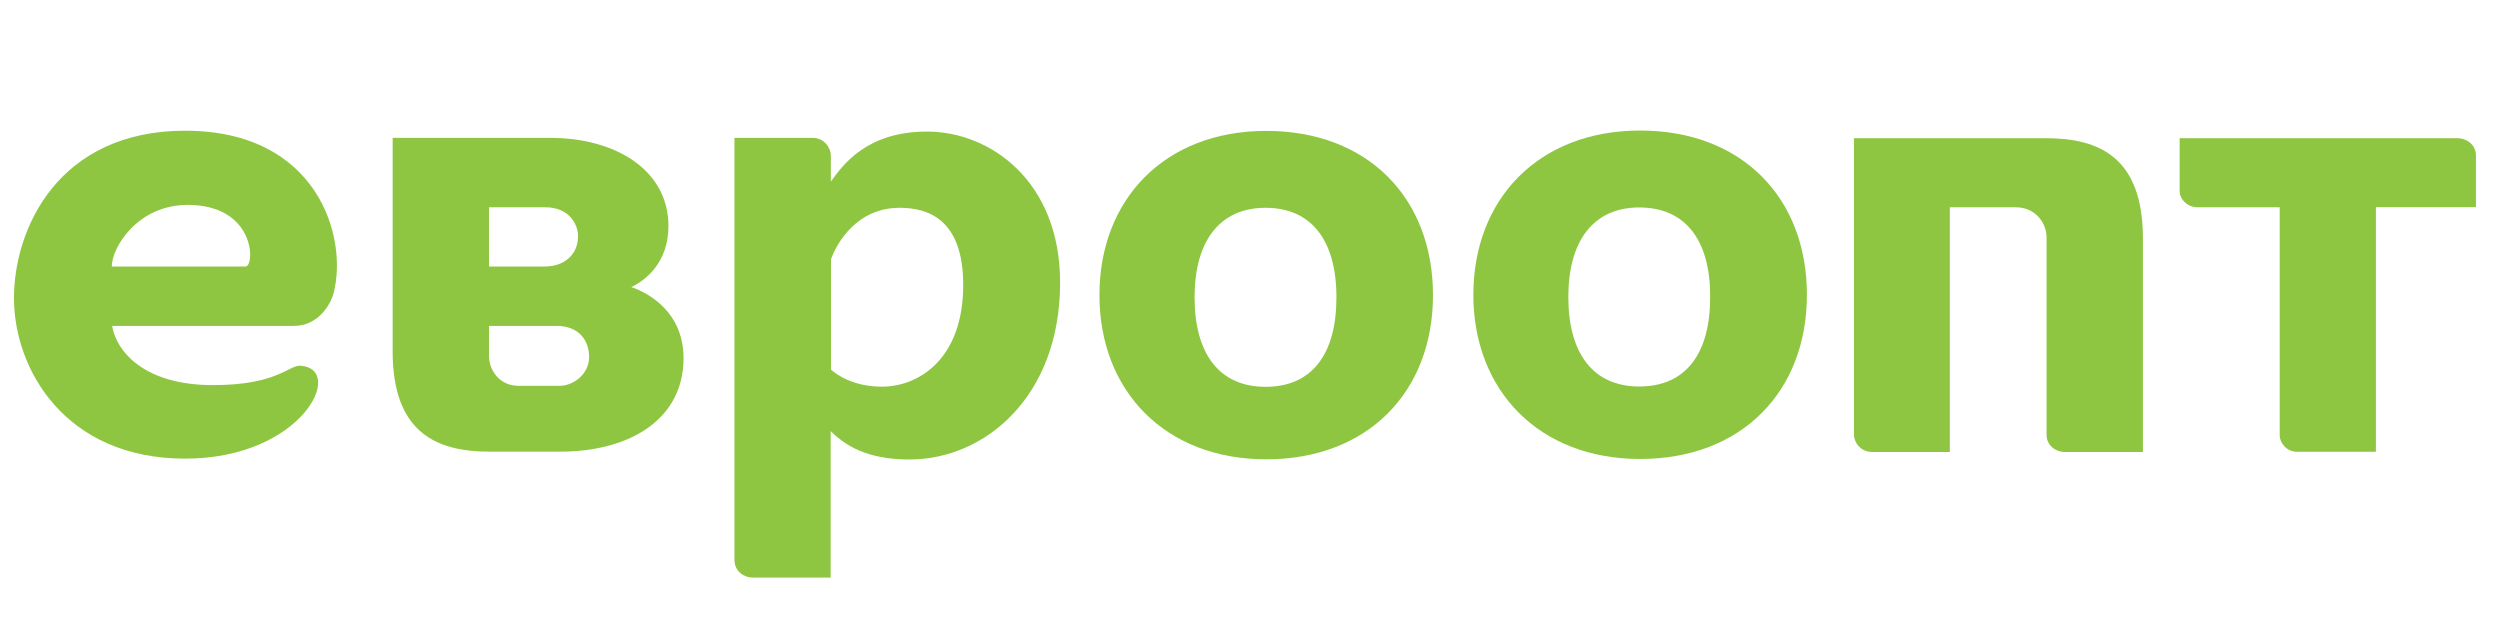 <svg width="222" height="57" viewBox="0 0 222 57" fill="none" xmlns="http://www.w3.org/2000/svg">
<path d="M73.794 38.309C75.463 39.971 77.629 40.802 80.778 40.802C87.435 40.802 94.138 35.241 94.138 25.102C94.138 16.065 87.918 11.683 82.322 11.683C76.943 11.683 74.839 14.66 73.779 16.125V13.798C73.779 13.239 73.28 12.242 72.157 12.242C69.196 12.242 65.22 12.242 65.22 12.242V49.718C65.22 50.761 66.109 51.289 66.826 51.289H73.763V38.309H73.794ZM73.794 23.016C74.293 21.611 76.07 18.453 79.89 18.453C82.275 18.453 85.533 19.344 85.533 25.313C85.533 31.871 81.589 34.335 78.315 34.335C75.837 34.335 74.356 33.322 73.794 32.823V23.016Z" fill="#8FC641"/>
<path d="M112.377 18.453C108.293 18.453 106.079 21.43 106.079 26.401C106.079 31.373 108.246 34.35 112.377 34.35C116.508 34.35 118.675 31.449 118.675 26.401C118.675 21.354 116.461 18.453 112.377 18.453ZM127.249 26.205C127.249 34.819 121.434 40.788 112.439 40.788C103.444 40.788 97.63 34.698 97.63 26.205C97.63 17.712 103.413 11.623 112.439 11.623C121.466 11.623 127.249 17.591 127.249 26.205Z" fill="#8FC641"/>
<path d="M145.566 18.423C141.482 18.423 139.268 21.4 139.268 26.371C139.268 31.343 141.435 34.32 145.566 34.32C149.697 34.32 151.864 31.418 151.864 26.371C151.88 21.324 149.666 18.423 145.566 18.423ZM160.454 26.175C160.454 34.788 154.639 40.757 145.644 40.757C136.649 40.757 130.834 34.667 130.834 26.175C130.834 17.682 136.618 11.592 145.644 11.592C154.67 11.592 160.454 17.561 160.454 26.175Z" fill="#8FC641"/>
<path d="M16.441 40.727C26.839 40.727 30.689 32.793 26.714 32.476C25.639 32.385 24.703 34.198 18.904 34.198C12.824 34.198 10.33 31.221 9.956 28.94H26.106C28.195 28.94 29.333 27.141 29.629 26.008C30.908 21.067 28.226 11.607 16.441 11.607C5.217 11.607 1.241 20.251 1.241 26.477C1.241 32.763 5.762 40.727 16.441 40.727ZM16.659 18.195C22.739 18.195 22.645 23.666 21.804 23.666H9.925C9.925 21.988 12.216 18.195 16.659 18.195Z" fill="#8FC641"/>
<path d="M34.867 31.192V12.242H48.851C54.681 12.242 59.358 15.114 59.358 20.07C59.358 23.304 57.347 24.875 56.069 25.495C57.503 25.979 60.699 27.656 60.699 31.812C60.699 37.191 55.991 40.108 49.724 40.108H48.492H43.473C38.765 40.108 34.867 38.43 34.867 31.192ZM52.312 31.706C52.312 30.089 51.267 28.941 49.443 28.941H43.426V31.63C43.426 32.824 44.314 34.26 46.045 34.26H49.677C50.877 34.275 52.312 33.247 52.312 31.706ZM51.33 20.962C51.345 20.1 50.675 18.378 48.368 18.408H43.426V23.667H48.368C50.051 23.667 51.33 22.669 51.33 20.962Z" fill="#8FC641"/>
<path d="M202.437 38.672V18.407H195.156C194.252 18.407 193.551 17.712 193.551 16.941V12.272H218.26C218.883 12.272 219.865 12.725 219.865 13.828V18.392H210.979V40.122H204.042C202.967 40.137 202.437 39.231 202.437 38.672Z" fill="#8FC641"/>
<path d="M164.632 38.626V12.272H181.687C186.395 12.272 190.292 13.949 190.292 21.188V40.137H183.324C182.622 40.137 181.734 39.608 181.734 38.611V21.037C181.718 19.812 180.752 18.407 179.006 18.407H173.144V40.137H166.269C165.131 40.137 164.632 39.185 164.632 38.626Z" fill="#8FC641"/>
</svg>
